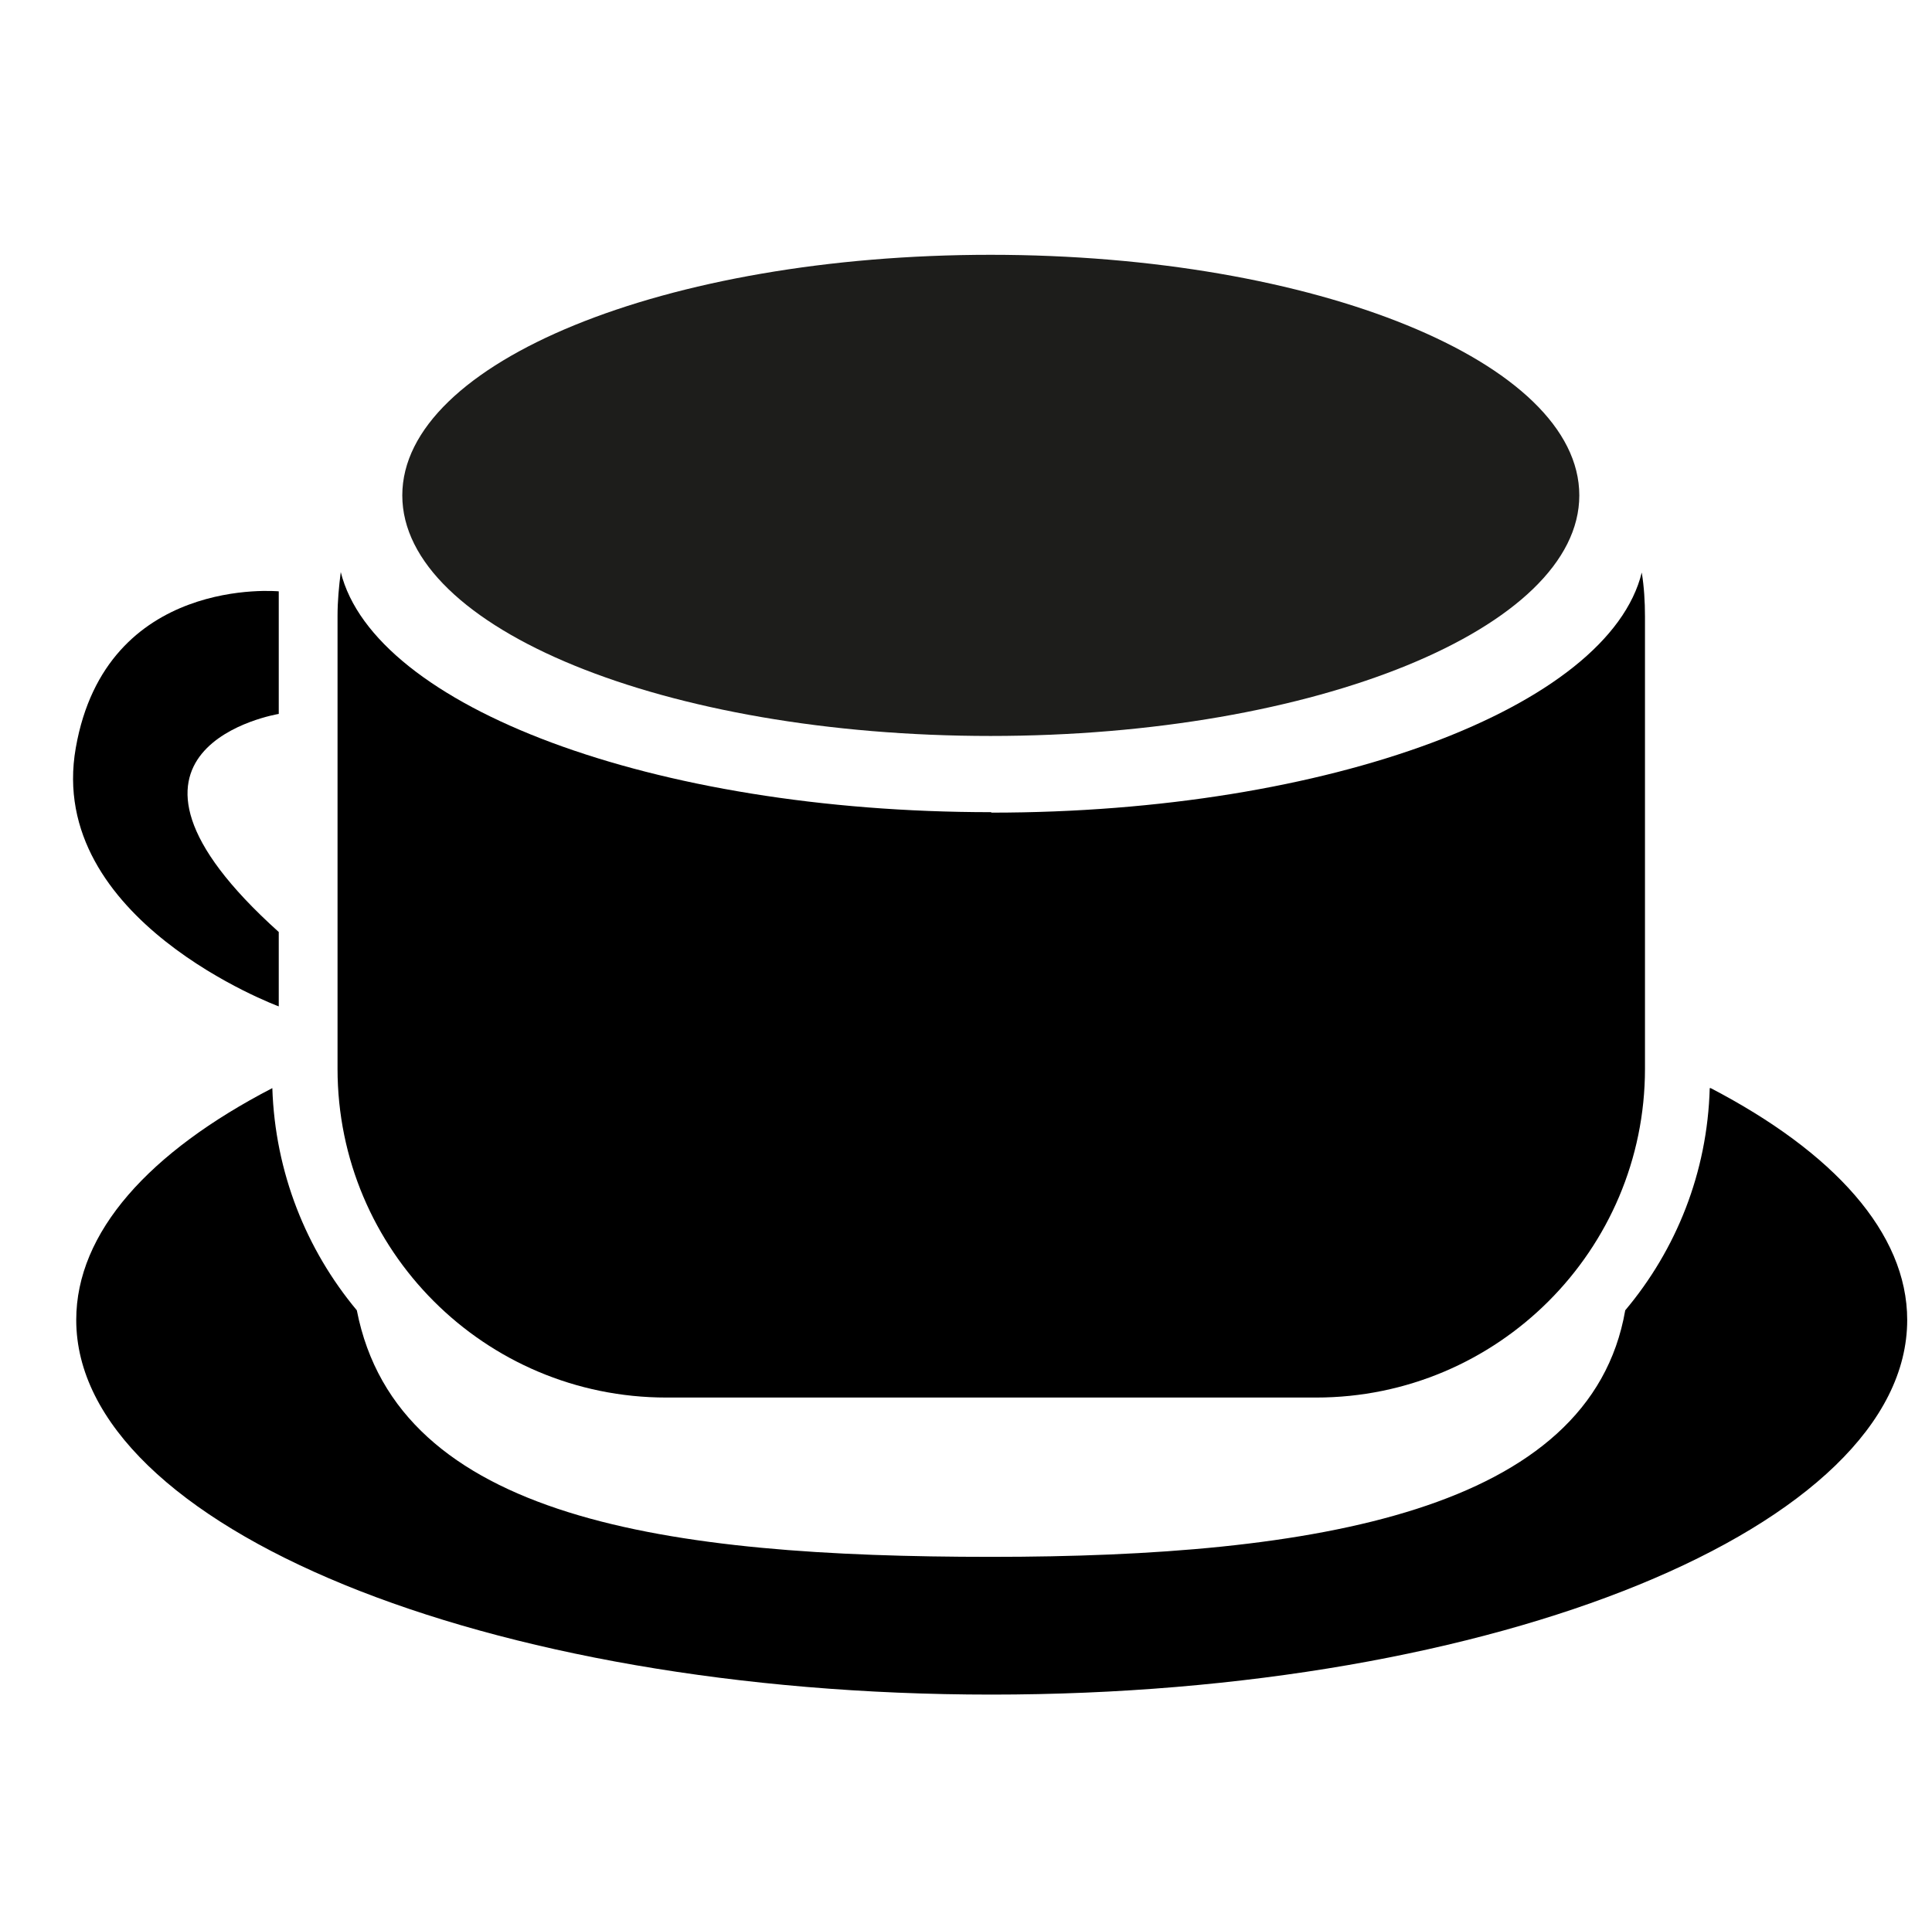 <?xml version="1.0" encoding="UTF-8"?><svg id="Ebene_3" xmlns="http://www.w3.org/2000/svg" viewBox="0 0 42.07 41.52"><defs><style>.cls-1{fill:#1d1d1b;}</style></defs><path class="cls-1" d="M34.39,10.79c0,2.89-5.74,5.24-12.82,5.24s-12.81-2.34-12.81-5.24,5.73-5.24,12.81-5.24,12.82,2.34,12.82,5.24Z"/><path d="M21.58,17.69c-7.37,0-13.43-2.3-14.16-5.23-.04,.32-.07,.63-.07,.96v9.86c0,3.95,3.2,7.16,7.16,7.16h14.15c3.95,0,7.16-3.21,7.16-7.16V13.43c0-.33-.02-.65-.07-.96-.72,2.93-6.79,5.23-14.16,5.23Z"/><path d="M37.23,23.7c-.05,1.84-.73,3.52-1.84,4.84-.76,4.38-6.77,5.37-13.81,5.37s-12.92-.81-13.81-5.37c-1.1-1.32-1.78-3-1.84-4.84-2.68,1.39-4.27,3.14-4.27,5.05,0,4.5,8.92,8.16,19.93,8.16s19.94-3.66,19.94-8.16c0-1.9-1.61-3.66-4.28-5.05Z"/><path d="M6.07,12.87v2.68s-4.47,.73,0,4.75v1.62s-5.08-1.88-4.42-5.63c.66-3.77,4.42-3.41,4.42-3.41Z"/></svg>